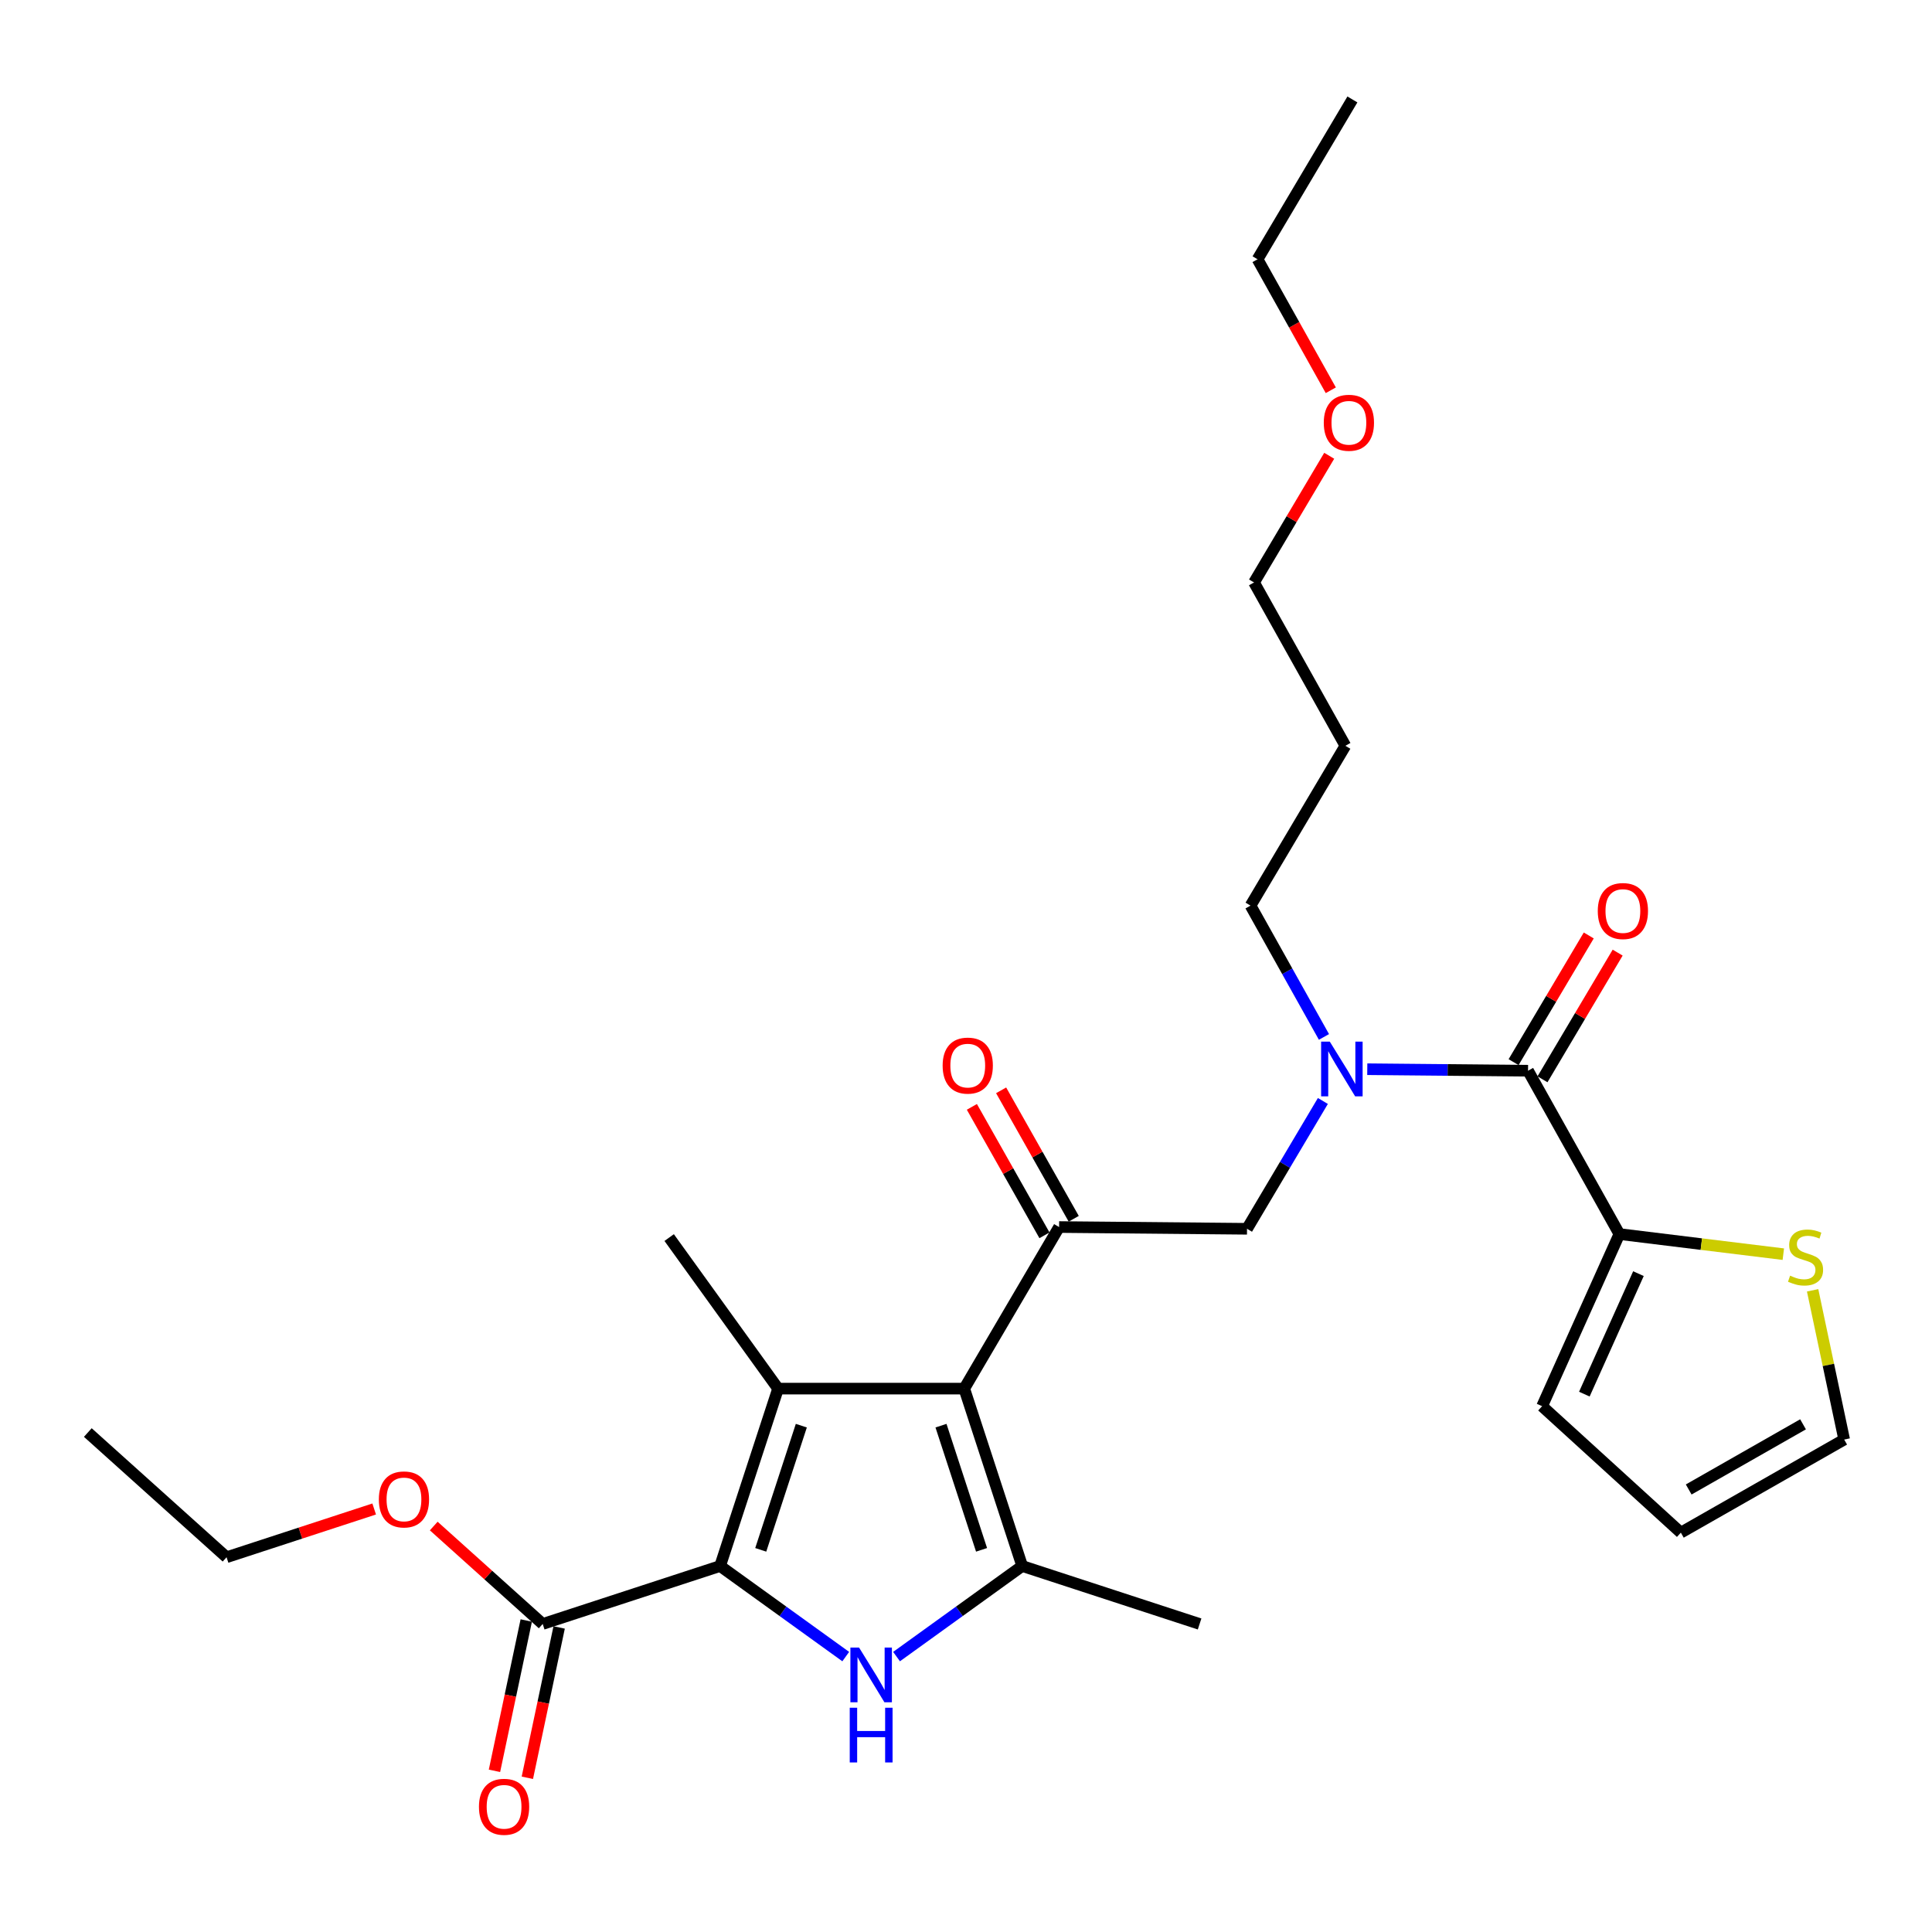 <?xml version='1.0' encoding='iso-8859-1'?>
<svg version='1.1' baseProfile='full'
              xmlns='http://www.w3.org/2000/svg'
                      xmlns:rdkit='http://www.rdkit.org/xml'
                      xmlns:xlink='http://www.w3.org/1999/xlink'
                  xml:space='preserve'
width='1000px' height='1000px' viewBox='0 0 1000 1000'>
<!-- END OF HEADER -->
<rect style='opacity:1.0;fill:#FFFFFF;stroke:none' width='1000' height='1000' x='0' y='0'> </rect>
<path class='bond-0' d='M 685.278,536.714 L 666.275,502.729' style='fill:none;fill-rule:evenodd;stroke:#0000FF;stroke-width:6px;stroke-linecap:butt;stroke-linejoin:miter;stroke-opacity:1' />
<path class='bond-0' d='M 666.275,502.729 L 647.273,468.744' style='fill:none;fill-rule:evenodd;stroke:#000000;stroke-width:6px;stroke-linecap:butt;stroke-linejoin:miter;stroke-opacity:1' />
<path class='bond-1' d='M 684.719,569.861 L 665.087,602.941' style='fill:none;fill-rule:evenodd;stroke:#0000FF;stroke-width:6px;stroke-linecap:butt;stroke-linejoin:miter;stroke-opacity:1' />
<path class='bond-1' d='M 665.087,602.941 L 645.456,636.021' style='fill:none;fill-rule:evenodd;stroke:#000000;stroke-width:6px;stroke-linecap:butt;stroke-linejoin:miter;stroke-opacity:1' />
<path class='bond-2' d='M 707.699,553.42 L 749.305,553.812' style='fill:none;fill-rule:evenodd;stroke:#0000FF;stroke-width:6px;stroke-linecap:butt;stroke-linejoin:miter;stroke-opacity:1' />
<path class='bond-2' d='M 749.305,553.812 L 790.911,554.204' style='fill:none;fill-rule:evenodd;stroke:#000000;stroke-width:6px;stroke-linecap:butt;stroke-linejoin:miter;stroke-opacity:1' />
<path class='bond-3' d='M 838.189,638.747 L 880.616,643.951' style='fill:none;fill-rule:evenodd;stroke:#000000;stroke-width:6px;stroke-linecap:butt;stroke-linejoin:miter;stroke-opacity:1' />
<path class='bond-3' d='M 880.616,643.951 L 923.043,649.155' style='fill:none;fill-rule:evenodd;stroke:#CCCC00;stroke-width:6px;stroke-linecap:butt;stroke-linejoin:miter;stroke-opacity:1' />
<path class='bond-4' d='M 838.189,638.747 L 798.189,727.841' style='fill:none;fill-rule:evenodd;stroke:#000000;stroke-width:6px;stroke-linecap:butt;stroke-linejoin:miter;stroke-opacity:1' />
<path class='bond-4' d='M 848.058,659.236 L 820.058,721.601' style='fill:none;fill-rule:evenodd;stroke:#000000;stroke-width:6px;stroke-linecap:butt;stroke-linejoin:miter;stroke-opacity:1' />
<path class='bond-5' d='M 838.189,638.747 L 790.911,554.204' style='fill:none;fill-rule:evenodd;stroke:#000000;stroke-width:6px;stroke-linecap:butt;stroke-linejoin:miter;stroke-opacity:1' />
<path class='bond-6' d='M 548.186,635.113 L 499.092,718.747' style='fill:none;fill-rule:evenodd;stroke:#000000;stroke-width:6px;stroke-linecap:butt;stroke-linejoin:miter;stroke-opacity:1' />
<path class='bond-7' d='M 555.758,630.833 L 536.969,597.592' style='fill:none;fill-rule:evenodd;stroke:#000000;stroke-width:6px;stroke-linecap:butt;stroke-linejoin:miter;stroke-opacity:1' />
<path class='bond-7' d='M 536.969,597.592 L 518.181,564.351' style='fill:none;fill-rule:evenodd;stroke:#FF0000;stroke-width:6px;stroke-linecap:butt;stroke-linejoin:miter;stroke-opacity:1' />
<path class='bond-7' d='M 540.614,639.393 L 521.825,606.152' style='fill:none;fill-rule:evenodd;stroke:#000000;stroke-width:6px;stroke-linecap:butt;stroke-linejoin:miter;stroke-opacity:1' />
<path class='bond-7' d='M 521.825,606.152 L 503.037,572.911' style='fill:none;fill-rule:evenodd;stroke:#FF0000;stroke-width:6px;stroke-linecap:butt;stroke-linejoin:miter;stroke-opacity:1' />
<path class='bond-8' d='M 548.186,635.113 L 645.456,636.021' style='fill:none;fill-rule:evenodd;stroke:#000000;stroke-width:6px;stroke-linecap:butt;stroke-linejoin:miter;stroke-opacity:1' />
<path class='bond-9' d='M 798.391,558.643 L 817.846,525.858' style='fill:none;fill-rule:evenodd;stroke:#000000;stroke-width:6px;stroke-linecap:butt;stroke-linejoin:miter;stroke-opacity:1' />
<path class='bond-9' d='M 817.846,525.858 L 837.3,493.073' style='fill:none;fill-rule:evenodd;stroke:#FF0000;stroke-width:6px;stroke-linecap:butt;stroke-linejoin:miter;stroke-opacity:1' />
<path class='bond-9' d='M 783.431,549.766 L 802.886,516.981' style='fill:none;fill-rule:evenodd;stroke:#000000;stroke-width:6px;stroke-linecap:butt;stroke-linejoin:miter;stroke-opacity:1' />
<path class='bond-9' d='M 802.886,516.981 L 822.34,484.196' style='fill:none;fill-rule:evenodd;stroke:#FF0000;stroke-width:6px;stroke-linecap:butt;stroke-linejoin:miter;stroke-opacity:1' />
<path class='bond-10' d='M 938.208,667.862 L 946.377,706.486' style='fill:none;fill-rule:evenodd;stroke:#CCCC00;stroke-width:6px;stroke-linecap:butt;stroke-linejoin:miter;stroke-opacity:1' />
<path class='bond-10' d='M 946.377,706.486 L 954.545,745.111' style='fill:none;fill-rule:evenodd;stroke:#000000;stroke-width:6px;stroke-linecap:butt;stroke-linejoin:miter;stroke-opacity:1' />
<path class='bond-11' d='M 798.189,727.841 L 870.003,793.296' style='fill:none;fill-rule:evenodd;stroke:#000000;stroke-width:6px;stroke-linecap:butt;stroke-linejoin:miter;stroke-opacity:1' />
<path class='bond-12' d='M 954.545,745.111 L 870.003,793.296' style='fill:none;fill-rule:evenodd;stroke:#000000;stroke-width:6px;stroke-linecap:butt;stroke-linejoin:miter;stroke-opacity:1' />
<path class='bond-12' d='M 933.25,737.225 L 874.071,770.955' style='fill:none;fill-rule:evenodd;stroke:#000000;stroke-width:6px;stroke-linecap:butt;stroke-linejoin:miter;stroke-opacity:1' />
<path class='bond-13' d='M 647.273,468.744 L 696.367,386.018' style='fill:none;fill-rule:evenodd;stroke:#000000;stroke-width:6px;stroke-linecap:butt;stroke-linejoin:miter;stroke-opacity:1' />
<path class='bond-14' d='M 696.367,386.018 L 649.089,301.476' style='fill:none;fill-rule:evenodd;stroke:#000000;stroke-width:6px;stroke-linecap:butt;stroke-linejoin:miter;stroke-opacity:1' />
<path class='bond-15' d='M 464.055,857.448 L 496.572,834.007' style='fill:none;fill-rule:evenodd;stroke:#0000FF;stroke-width:6px;stroke-linecap:butt;stroke-linejoin:miter;stroke-opacity:1' />
<path class='bond-15' d='M 496.572,834.007 L 529.089,810.566' style='fill:none;fill-rule:evenodd;stroke:#000000;stroke-width:6px;stroke-linecap:butt;stroke-linejoin:miter;stroke-opacity:1' />
<path class='bond-16' d='M 437.756,857.448 L 405.24,834.007' style='fill:none;fill-rule:evenodd;stroke:#0000FF;stroke-width:6px;stroke-linecap:butt;stroke-linejoin:miter;stroke-opacity:1' />
<path class='bond-16' d='M 405.24,834.007 L 372.723,810.566' style='fill:none;fill-rule:evenodd;stroke:#000000;stroke-width:6px;stroke-linecap:butt;stroke-linejoin:miter;stroke-opacity:1' />
<path class='bond-17' d='M 529.089,810.566 L 620.909,840.564' style='fill:none;fill-rule:evenodd;stroke:#000000;stroke-width:6px;stroke-linecap:butt;stroke-linejoin:miter;stroke-opacity:1' />
<path class='bond-18' d='M 529.089,810.566 L 499.092,718.747' style='fill:none;fill-rule:evenodd;stroke:#000000;stroke-width:6px;stroke-linecap:butt;stroke-linejoin:miter;stroke-opacity:1' />
<path class='bond-18' d='M 508.054,802.195 L 487.056,737.922' style='fill:none;fill-rule:evenodd;stroke:#000000;stroke-width:6px;stroke-linecap:butt;stroke-linejoin:miter;stroke-opacity:1' />
<path class='bond-19' d='M 499.092,718.747 L 402.73,718.747' style='fill:none;fill-rule:evenodd;stroke:#000000;stroke-width:6px;stroke-linecap:butt;stroke-linejoin:miter;stroke-opacity:1' />
<path class='bond-20' d='M 402.73,718.747 L 346.359,640.563' style='fill:none;fill-rule:evenodd;stroke:#000000;stroke-width:6px;stroke-linecap:butt;stroke-linejoin:miter;stroke-opacity:1' />
<path class='bond-21' d='M 402.73,718.747 L 372.723,810.566' style='fill:none;fill-rule:evenodd;stroke:#000000;stroke-width:6px;stroke-linecap:butt;stroke-linejoin:miter;stroke-opacity:1' />
<path class='bond-21' d='M 414.764,737.923 L 393.759,802.197' style='fill:none;fill-rule:evenodd;stroke:#000000;stroke-width:6px;stroke-linecap:butt;stroke-linejoin:miter;stroke-opacity:1' />
<path class='bond-22' d='M 372.723,810.566 L 280.903,840.564' style='fill:none;fill-rule:evenodd;stroke:#000000;stroke-width:6px;stroke-linecap:butt;stroke-linejoin:miter;stroke-opacity:1' />
<path class='bond-23' d='M 280.903,840.564 L 252.703,815.217' style='fill:none;fill-rule:evenodd;stroke:#000000;stroke-width:6px;stroke-linecap:butt;stroke-linejoin:miter;stroke-opacity:1' />
<path class='bond-23' d='M 252.703,815.217 L 224.503,789.871' style='fill:none;fill-rule:evenodd;stroke:#FF0000;stroke-width:6px;stroke-linecap:butt;stroke-linejoin:miter;stroke-opacity:1' />
<path class='bond-24' d='M 272.394,838.764 L 264.166,877.669' style='fill:none;fill-rule:evenodd;stroke:#000000;stroke-width:6px;stroke-linecap:butt;stroke-linejoin:miter;stroke-opacity:1' />
<path class='bond-24' d='M 264.166,877.669 L 255.938,916.573' style='fill:none;fill-rule:evenodd;stroke:#FF0000;stroke-width:6px;stroke-linecap:butt;stroke-linejoin:miter;stroke-opacity:1' />
<path class='bond-24' d='M 289.413,842.364 L 281.185,881.268' style='fill:none;fill-rule:evenodd;stroke:#000000;stroke-width:6px;stroke-linecap:butt;stroke-linejoin:miter;stroke-opacity:1' />
<path class='bond-24' d='M 281.185,881.268 L 272.957,920.172' style='fill:none;fill-rule:evenodd;stroke:#FF0000;stroke-width:6px;stroke-linecap:butt;stroke-linejoin:miter;stroke-opacity:1' />
<path class='bond-25' d='M 193.674,781.054 L 155.471,793.539' style='fill:none;fill-rule:evenodd;stroke:#FF0000;stroke-width:6px;stroke-linecap:butt;stroke-linejoin:miter;stroke-opacity:1' />
<path class='bond-25' d='M 155.471,793.539 L 117.269,806.024' style='fill:none;fill-rule:evenodd;stroke:#000000;stroke-width:6px;stroke-linecap:butt;stroke-linejoin:miter;stroke-opacity:1' />
<path class='bond-26' d='M 117.269,806.024 L 45.455,741.477' style='fill:none;fill-rule:evenodd;stroke:#000000;stroke-width:6px;stroke-linecap:butt;stroke-linejoin:miter;stroke-opacity:1' />
<path class='bond-27' d='M 649.089,301.476 L 668.544,268.691' style='fill:none;fill-rule:evenodd;stroke:#000000;stroke-width:6px;stroke-linecap:butt;stroke-linejoin:miter;stroke-opacity:1' />
<path class='bond-27' d='M 668.544,268.691 L 687.998,235.906' style='fill:none;fill-rule:evenodd;stroke:#FF0000;stroke-width:6px;stroke-linecap:butt;stroke-linejoin:miter;stroke-opacity:1' />
<path class='bond-28' d='M 688.821,201.999 L 669.864,168.099' style='fill:none;fill-rule:evenodd;stroke:#FF0000;stroke-width:6px;stroke-linecap:butt;stroke-linejoin:miter;stroke-opacity:1' />
<path class='bond-28' d='M 669.864,168.099 L 650.906,134.199' style='fill:none;fill-rule:evenodd;stroke:#000000;stroke-width:6px;stroke-linecap:butt;stroke-linejoin:miter;stroke-opacity:1' />
<path class='bond-29' d='M 650.906,134.199 L 700,51.473' style='fill:none;fill-rule:evenodd;stroke:#000000;stroke-width:6px;stroke-linecap:butt;stroke-linejoin:miter;stroke-opacity:1' />
<path  class='atom-0' d='M 688.29 539.136
L 697.57 554.136
Q 698.49 555.616, 699.97 558.296
Q 701.45 560.976, 701.53 561.136
L 701.53 539.136
L 705.29 539.136
L 705.29 567.456
L 701.41 567.456
L 691.45 551.056
Q 690.29 549.136, 689.05 546.936
Q 687.85 544.736, 687.49 544.056
L 687.49 567.456
L 683.81 567.456
L 683.81 539.136
L 688.29 539.136
' fill='#0000FF'/>
<path  class='atom-3' d='M 487.908 551.549
Q 487.908 544.749, 491.268 540.949
Q 494.628 537.149, 500.908 537.149
Q 507.188 537.149, 510.548 540.949
Q 513.908 544.749, 513.908 551.549
Q 513.908 558.429, 510.508 562.349
Q 507.108 566.229, 500.908 566.229
Q 494.668 566.229, 491.268 562.349
Q 487.908 558.469, 487.908 551.549
M 500.908 563.029
Q 505.228 563.029, 507.548 560.149
Q 509.908 557.229, 509.908 551.549
Q 509.908 545.989, 507.548 543.189
Q 505.228 540.349, 500.908 540.349
Q 496.588 540.349, 494.228 543.149
Q 491.908 545.949, 491.908 551.549
Q 491.908 557.269, 494.228 560.149
Q 496.588 563.029, 500.908 563.029
' fill='#FF0000'/>
<path  class='atom-6' d='M 827.005 471.549
Q 827.005 464.749, 830.365 460.949
Q 833.725 457.149, 840.005 457.149
Q 846.285 457.149, 849.645 460.949
Q 853.005 464.749, 853.005 471.549
Q 853.005 478.429, 849.605 482.349
Q 846.205 486.229, 840.005 486.229
Q 833.765 486.229, 830.365 482.349
Q 827.005 478.469, 827.005 471.549
M 840.005 483.029
Q 844.325 483.029, 846.645 480.149
Q 849.005 477.229, 849.005 471.549
Q 849.005 465.989, 846.645 463.189
Q 844.325 460.349, 840.005 460.349
Q 835.685 460.349, 833.325 463.149
Q 831.005 465.949, 831.005 471.549
Q 831.005 477.269, 833.325 480.149
Q 835.685 483.029, 840.005 483.029
' fill='#FF0000'/>
<path  class='atom-7' d='M 926.55 660.286
Q 926.87 660.406, 928.19 660.966
Q 929.51 661.526, 930.95 661.886
Q 932.43 662.206, 933.87 662.206
Q 936.55 662.206, 938.11 660.926
Q 939.67 659.606, 939.67 657.326
Q 939.67 655.766, 938.87 654.806
Q 938.11 653.846, 936.91 653.326
Q 935.71 652.806, 933.71 652.206
Q 931.19 651.446, 929.67 650.726
Q 928.19 650.006, 927.11 648.486
Q 926.07 646.966, 926.07 644.406
Q 926.07 640.846, 928.47 638.646
Q 930.91 636.446, 935.71 636.446
Q 938.99 636.446, 942.71 638.006
L 941.79 641.086
Q 938.39 639.686, 935.83 639.686
Q 933.07 639.686, 931.55 640.846
Q 930.03 641.966, 930.07 643.926
Q 930.07 645.446, 930.83 646.366
Q 931.63 647.286, 932.75 647.806
Q 933.91 648.326, 935.83 648.926
Q 938.39 649.726, 939.91 650.526
Q 941.43 651.326, 942.51 652.966
Q 943.63 654.566, 943.63 657.326
Q 943.63 661.246, 940.99 663.366
Q 938.39 665.446, 934.03 665.446
Q 931.51 665.446, 929.59 664.886
Q 927.71 664.366, 925.47 663.446
L 926.55 660.286
' fill='#CCCC00'/>
<path  class='atom-12' d='M 444.646 852.768
L 453.926 867.768
Q 454.846 869.248, 456.326 871.928
Q 457.806 874.608, 457.886 874.768
L 457.886 852.768
L 461.646 852.768
L 461.646 881.088
L 457.766 881.088
L 447.806 864.688
Q 446.646 862.768, 445.406 860.568
Q 444.206 858.368, 443.846 857.688
L 443.846 881.088
L 440.166 881.088
L 440.166 852.768
L 444.646 852.768
' fill='#0000FF'/>
<path  class='atom-12' d='M 439.826 883.92
L 443.666 883.92
L 443.666 895.96
L 458.146 895.96
L 458.146 883.92
L 461.986 883.92
L 461.986 912.24
L 458.146 912.24
L 458.146 899.16
L 443.666 899.16
L 443.666 912.24
L 439.826 912.24
L 439.826 883.92
' fill='#0000FF'/>
<path  class='atom-18' d='M 196.089 776.097
Q 196.089 769.297, 199.449 765.497
Q 202.809 761.697, 209.089 761.697
Q 215.369 761.697, 218.729 765.497
Q 222.089 769.297, 222.089 776.097
Q 222.089 782.977, 218.689 786.897
Q 215.289 790.777, 209.089 790.777
Q 202.849 790.777, 199.449 786.897
Q 196.089 783.017, 196.089 776.097
M 209.089 787.577
Q 213.409 787.577, 215.729 784.697
Q 218.089 781.777, 218.089 776.097
Q 218.089 770.537, 215.729 767.737
Q 213.409 764.897, 209.089 764.897
Q 204.769 764.897, 202.409 767.697
Q 200.089 770.497, 200.089 776.097
Q 200.089 781.817, 202.409 784.697
Q 204.769 787.577, 209.089 787.577
' fill='#FF0000'/>
<path  class='atom-19' d='M 247.908 935.189
Q 247.908 928.389, 251.268 924.589
Q 254.628 920.789, 260.908 920.789
Q 267.188 920.789, 270.548 924.589
Q 273.908 928.389, 273.908 935.189
Q 273.908 942.069, 270.508 945.989
Q 267.108 949.869, 260.908 949.869
Q 254.668 949.869, 251.268 945.989
Q 247.908 942.109, 247.908 935.189
M 260.908 946.669
Q 265.228 946.669, 267.548 943.789
Q 269.908 940.869, 269.908 935.189
Q 269.908 929.629, 267.548 926.829
Q 265.228 923.989, 260.908 923.989
Q 256.588 923.989, 254.228 926.789
Q 251.908 929.589, 251.908 935.189
Q 251.908 940.909, 254.228 943.789
Q 256.588 946.669, 260.908 946.669
' fill='#FF0000'/>
<path  class='atom-25' d='M 685.184 218.821
Q 685.184 212.021, 688.544 208.221
Q 691.904 204.421, 698.184 204.421
Q 704.464 204.421, 707.824 208.221
Q 711.184 212.021, 711.184 218.821
Q 711.184 225.701, 707.784 229.621
Q 704.384 233.501, 698.184 233.501
Q 691.944 233.501, 688.544 229.621
Q 685.184 225.741, 685.184 218.821
M 698.184 230.301
Q 702.504 230.301, 704.824 227.421
Q 707.184 224.501, 707.184 218.821
Q 707.184 213.261, 704.824 210.461
Q 702.504 207.621, 698.184 207.621
Q 693.864 207.621, 691.504 210.421
Q 689.184 213.221, 689.184 218.821
Q 689.184 224.541, 691.504 227.421
Q 693.864 230.301, 698.184 230.301
' fill='#FF0000'/>
</svg>
